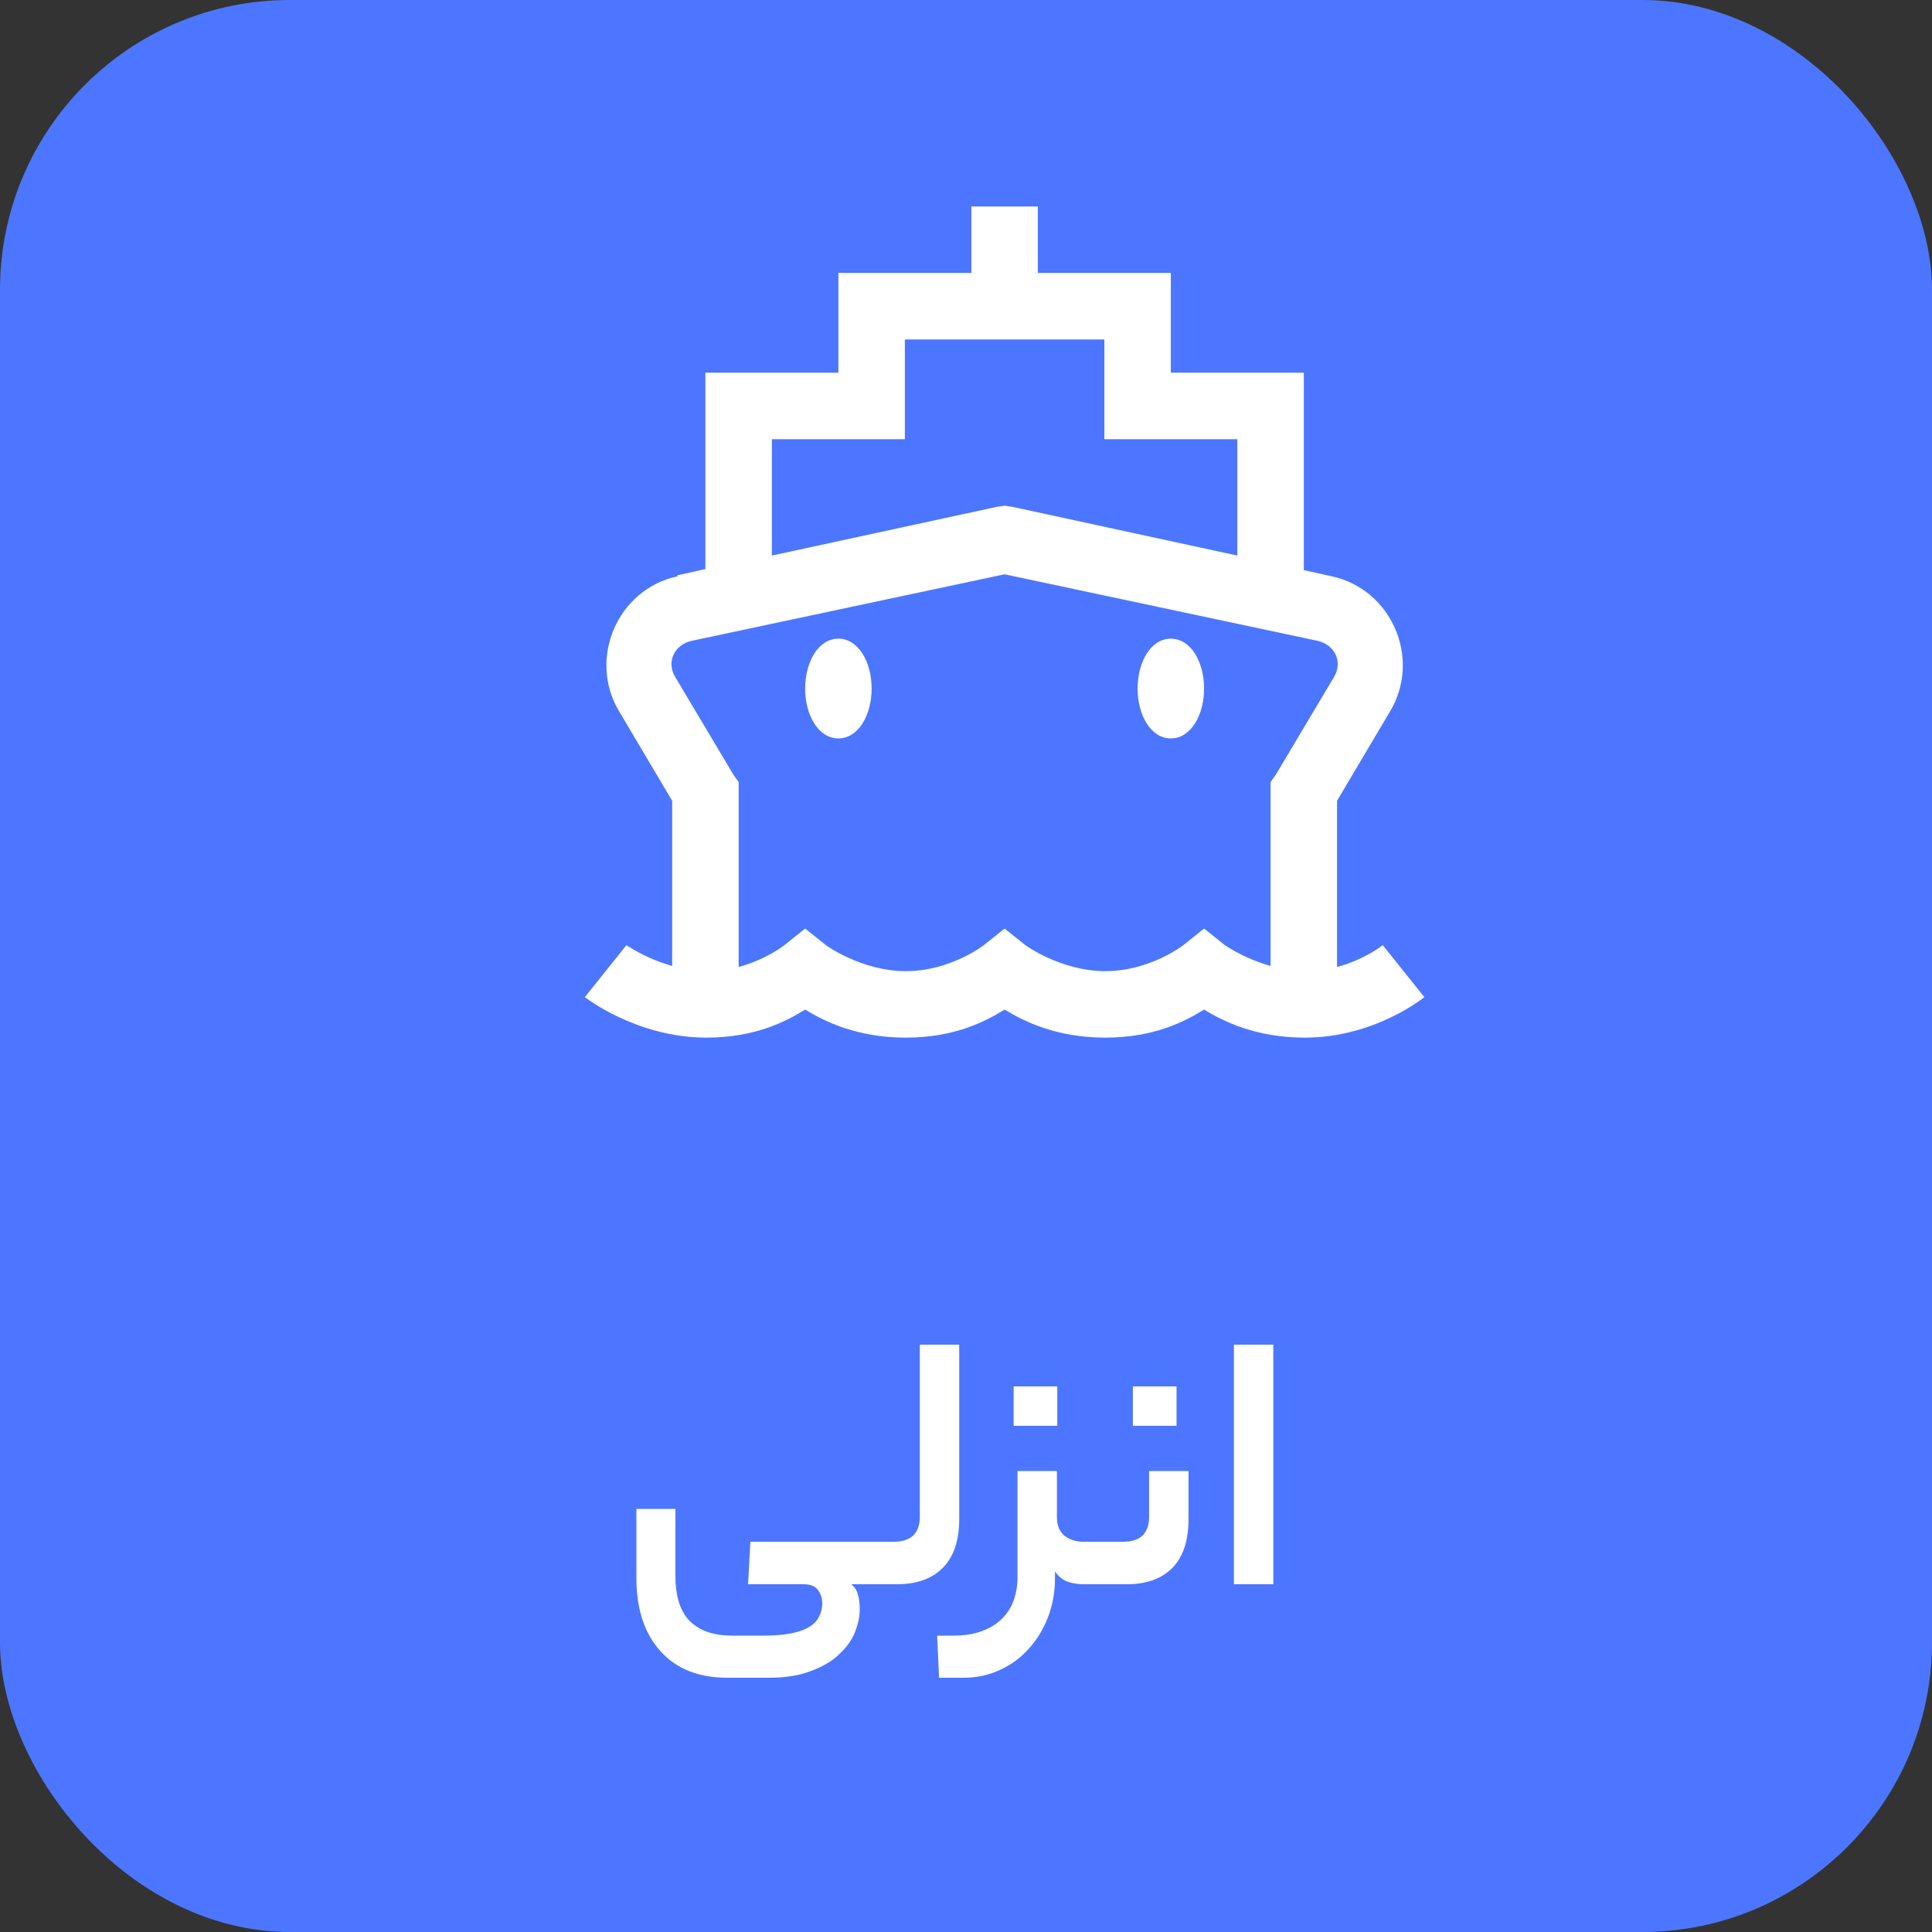 <svg width="100" height="100" viewBox="0 0 100 100" fill="none" xmlns="http://www.w3.org/2000/svg">
<rect x="0" y="0" width="100" height="100" fill="#333333" stroke="none"/>
<rect width="100" height="100" rx="15" fill="#4C76FF"/>
<path d="M50.278 10.688V14.129H43.395V19.291H36.511V29.454L35.059 29.778V29.831C31.955 30.502 30.415 34.099 32.048 36.823L34.791 41.447V49.997C33.952 49.761 33.154 49.398 32.424 48.922L30.273 51.61C30.273 51.61 32.929 53.707 36.565 53.707C39.079 53.707 40.677 52.874 41.674 52.255C42.675 52.867 44.356 53.707 46.889 53.707C49.404 53.707 51.002 52.874 51.998 52.255C53 52.867 54.681 53.707 57.214 53.707C59.728 53.707 61.327 52.874 62.323 52.255C63.325 52.867 65.006 53.707 67.539 53.707C71.177 53.707 73.723 51.61 73.723 51.61L71.572 48.922C71.572 48.922 70.638 49.667 69.206 50.051V41.447L71.949 36.821C73.582 34.099 72.042 30.504 68.938 29.831L67.486 29.508V19.291H60.602V14.129H53.719V10.688H50.278ZM46.836 17.571H57.161V22.733H64.044V28.756L52.375 26.228L51.998 26.175L51.622 26.228L39.953 28.756V22.733H46.836V17.571ZM51.998 29.725L68.184 33.166C69.086 33.361 69.523 34.261 69.045 35.047L66.033 40.103L65.765 40.478V49.997C64.926 49.761 64.128 49.398 63.399 48.922L62.323 48.061L61.248 48.922C61.248 48.922 59.52 50.266 57.214 50.266C54.908 50.266 53.074 48.922 53.074 48.922L51.998 48.061L50.923 48.922C50.923 48.922 49.195 50.266 46.889 50.266C44.584 50.266 42.749 48.922 42.749 48.922L41.674 48.061L40.598 48.922C40.598 48.922 39.664 49.667 38.232 50.051V40.478L37.964 40.103L34.952 35.047C34.474 34.255 34.911 33.361 35.813 33.166L51.998 29.725ZM43.395 33.058C42.359 33.058 41.674 34.262 41.674 35.639C41.674 37.016 42.359 38.22 43.395 38.22C44.43 38.22 45.115 37.016 45.115 35.639C45.115 34.262 44.43 33.058 43.395 33.058ZM60.602 33.058C59.566 33.058 58.882 34.262 58.882 35.639C58.882 37.016 59.566 38.22 60.602 38.22C61.638 38.22 62.323 37.016 62.323 35.639C62.323 34.262 61.638 33.058 60.602 33.058Z" fill="white"/>
<path d="M39.5 84.66C40.087 84.66 40.573 84.62 40.96 84.54C41.36 84.46 41.673 84.347 41.9 84.2C42.14 84.053 42.307 83.873 42.4 83.66C42.507 83.46 42.56 83.24 42.56 83C42.56 82.733 42.487 82.5 42.34 82.3C42.193 82.1 41.947 82 41.6 82H38.72L38.84 79.8H45.78C46.073 79.8 46.22 80.153 46.22 80.86C46.22 81.62 46.073 82 45.78 82H44.06C44.233 82.133 44.347 82.307 44.4 82.52C44.467 82.733 44.5 82.993 44.5 83.3C44.5 83.66 44.42 84.047 44.26 84.46C44.1 84.873 43.833 85.253 43.46 85.6C43.1 85.96 42.613 86.253 42 86.48C41.4 86.72 40.66 86.84 39.78 86.84H37.66C36.167 86.84 35.007 86.38 34.18 85.46C33.353 84.54 32.94 83.28 32.94 81.68V78.1H34.96V81.6C34.96 82.067 35.013 82.487 35.12 82.86C35.227 83.233 35.393 83.553 35.62 83.82C35.86 84.087 36.167 84.293 36.54 84.44C36.927 84.587 37.393 84.66 37.94 84.66H39.5ZM46.249 79.8C47.156 79.8 47.609 79.367 47.609 78.5V69.6H49.649V78.64C49.649 79.747 49.362 80.587 48.789 81.16C48.229 81.72 47.442 82 46.429 82H45.789C45.616 82 45.502 81.913 45.449 81.74C45.382 81.553 45.349 81.287 45.349 80.94C45.349 80.553 45.382 80.267 45.449 80.08C45.502 79.893 45.616 79.8 45.789 79.8H46.249ZM54.606 81.68C54.606 82.4 54.486 83.073 54.246 83.7C54.006 84.327 53.673 84.873 53.246 85.34C52.833 85.807 52.333 86.173 51.746 86.44C51.173 86.707 50.546 86.84 49.866 86.84H48.606L48.506 84.66H49.346C49.946 84.66 50.46 84.573 50.886 84.4C51.3 84.24 51.64 84.02 51.906 83.74C52.173 83.46 52.366 83.14 52.486 82.78C52.606 82.42 52.666 82.053 52.666 81.68V76.14H54.706V78.52C54.706 78.947 54.833 79.267 55.086 79.48C55.353 79.693 55.686 79.8 56.086 79.8H56.306C56.6 79.8 56.746 80.153 56.746 80.86C56.746 81.62 56.6 82 56.306 82H56.086C55.82 82 55.553 81.96 55.286 81.88C55.02 81.787 54.793 81.607 54.606 81.34V81.68ZM54.726 73.8H52.466V71.76H54.726V73.8ZM58.137 79.8C59.03 79.8 59.477 79.367 59.477 78.5V76.14H61.517V78.64C61.517 79.747 61.237 80.587 60.677 81.16C60.117 81.72 59.33 82 58.317 82H56.297C56.123 82 56.01 81.913 55.957 81.74C55.89 81.553 55.857 81.287 55.857 80.94C55.857 80.553 55.89 80.267 55.957 80.08C56.01 79.893 56.123 79.8 56.297 79.8H58.137ZM60.897 73.8H58.637V71.76H60.897V73.8ZM63.866 69.6H65.906V82H63.866V69.6Z" fill="white"/>
</svg>
